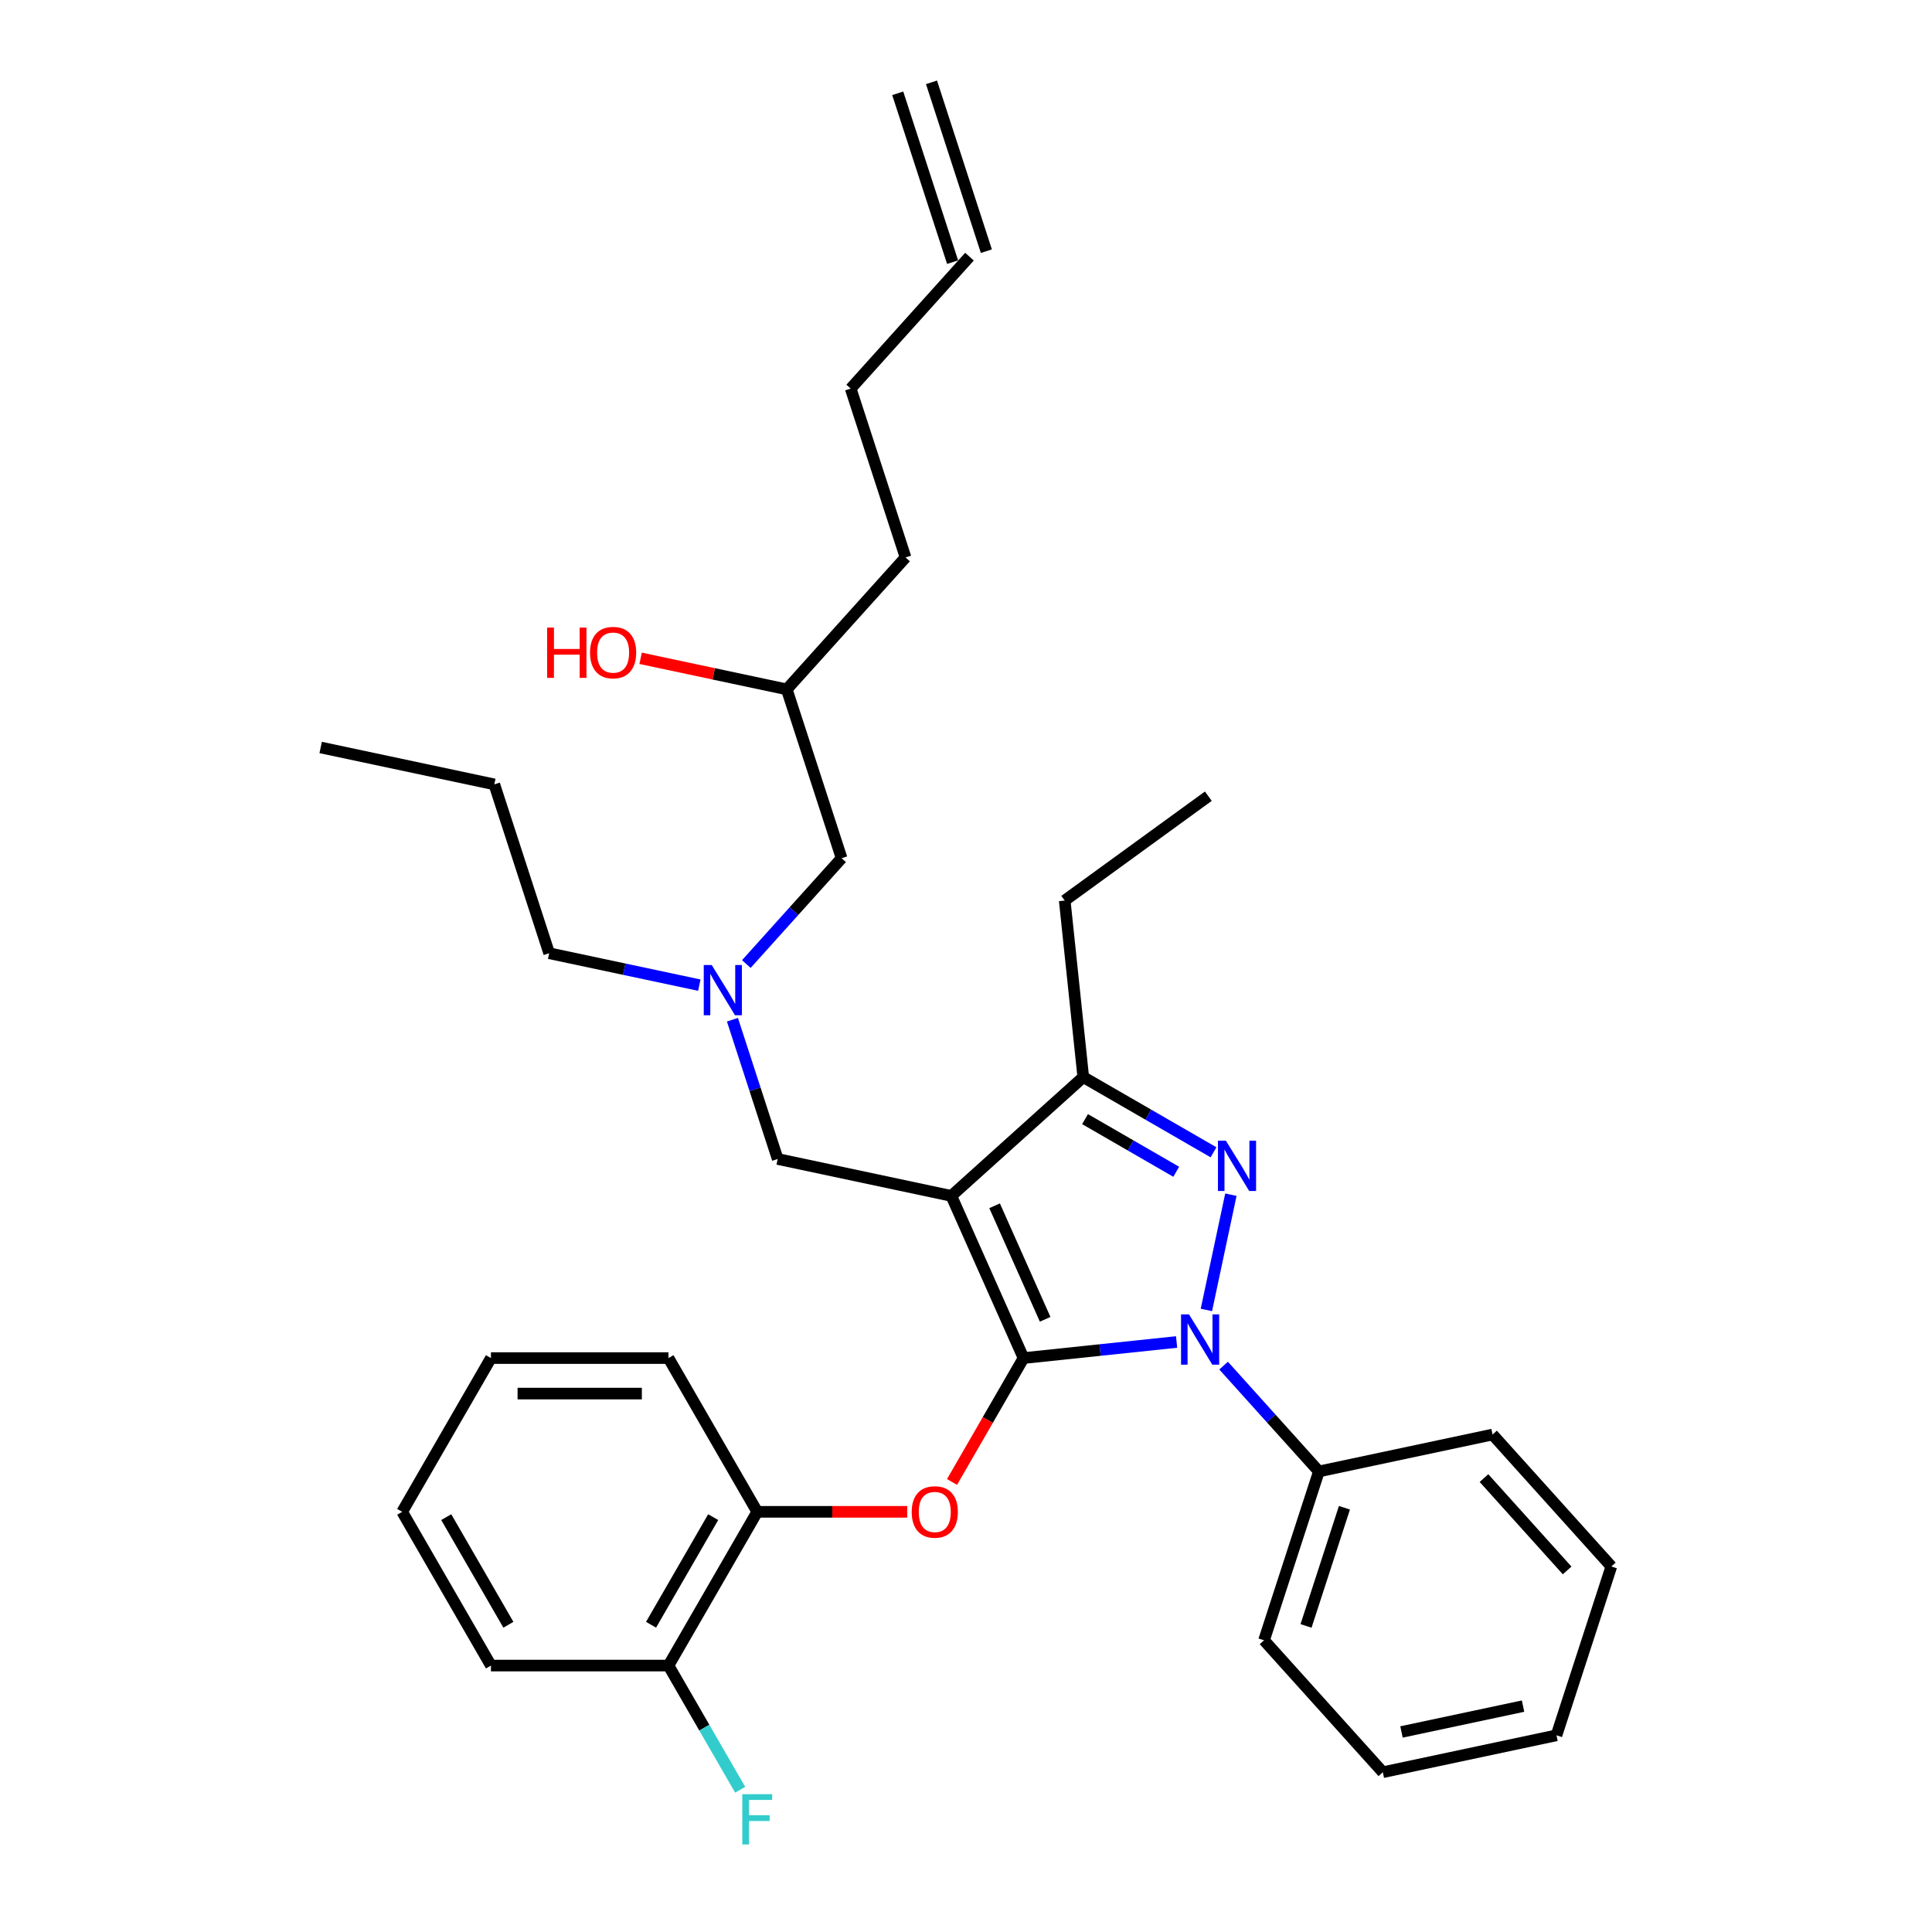 <?xml version='1.0' encoding='iso-8859-1'?>
<svg version='1.1' baseProfile='full'
              xmlns='http://www.w3.org/2000/svg'
                      xmlns:rdkit='http://www.rdkit.org/xml'
                      xmlns:xlink='http://www.w3.org/1999/xlink'
                  xml:space='preserve'
width='1000px' height='1000px' viewBox='0 0 1000 1000'>
<!-- END OF HEADER -->
<rect style='opacity:1.0;fill:#FFFFFF;stroke:none' width='1000' height='1000' x='0' y='0'> </rect>
<path class='bond-0' d='M 361.967,509.909 L 323.109,501.649' style='fill:none;fill-rule:evenodd;stroke:#0000FF;stroke-width:6px;stroke-linecap:butt;stroke-linejoin:miter;stroke-opacity:1' />
<path class='bond-0' d='M 323.109,501.649 L 284.251,493.39' style='fill:none;fill-rule:evenodd;stroke:#000000;stroke-width:6px;stroke-linecap:butt;stroke-linejoin:miter;stroke-opacity:1' />
<path class='bond-1' d='M 386.299,498.983 L 410.959,471.595' style='fill:none;fill-rule:evenodd;stroke:#0000FF;stroke-width:6px;stroke-linecap:butt;stroke-linejoin:miter;stroke-opacity:1' />
<path class='bond-1' d='M 410.959,471.595 L 435.619,444.207' style='fill:none;fill-rule:evenodd;stroke:#000000;stroke-width:6px;stroke-linecap:butt;stroke-linejoin:miter;stroke-opacity:1' />
<path class='bond-2' d='M 379.107,527.804 L 390.818,563.846' style='fill:none;fill-rule:evenodd;stroke:#0000FF;stroke-width:6px;stroke-linecap:butt;stroke-linejoin:miter;stroke-opacity:1' />
<path class='bond-2' d='M 390.818,563.846 L 402.528,599.887' style='fill:none;fill-rule:evenodd;stroke:#000000;stroke-width:6px;stroke-linecap:butt;stroke-linejoin:miter;stroke-opacity:1' />
<path class='bond-3' d='M 435.619,444.207 L 407.224,356.815' style='fill:none;fill-rule:evenodd;stroke:#000000;stroke-width:6px;stroke-linecap:butt;stroke-linejoin:miter;stroke-opacity:1' />
<path class='bond-4' d='M 407.224,356.815 L 369.404,348.776' style='fill:none;fill-rule:evenodd;stroke:#000000;stroke-width:6px;stroke-linecap:butt;stroke-linejoin:miter;stroke-opacity:1' />
<path class='bond-4' d='M 369.404,348.776 L 331.585,340.737' style='fill:none;fill-rule:evenodd;stroke:#FF0000;stroke-width:6px;stroke-linecap:butt;stroke-linejoin:miter;stroke-opacity:1' />
<path class='bond-5' d='M 407.224,356.815 L 468.71,288.527' style='fill:none;fill-rule:evenodd;stroke:#000000;stroke-width:6px;stroke-linecap:butt;stroke-linejoin:miter;stroke-opacity:1' />
<path class='bond-6' d='M 468.71,288.527 L 440.314,201.135' style='fill:none;fill-rule:evenodd;stroke:#000000;stroke-width:6px;stroke-linecap:butt;stroke-linejoin:miter;stroke-opacity:1' />
<path class='bond-7' d='M 440.314,201.135 L 501.801,132.847' style='fill:none;fill-rule:evenodd;stroke:#000000;stroke-width:6px;stroke-linecap:butt;stroke-linejoin:miter;stroke-opacity:1' />
<path class='bond-8' d='M 510.54,130.008 L 482.145,42.615' style='fill:none;fill-rule:evenodd;stroke:#000000;stroke-width:6px;stroke-linecap:butt;stroke-linejoin:miter;stroke-opacity:1' />
<path class='bond-8' d='M 493.062,135.687 L 464.666,48.294' style='fill:none;fill-rule:evenodd;stroke:#000000;stroke-width:6px;stroke-linecap:butt;stroke-linejoin:miter;stroke-opacity:1' />
<path class='bond-9' d='M 402.528,599.887 L 492.41,618.992' style='fill:none;fill-rule:evenodd;stroke:#000000;stroke-width:6px;stroke-linecap:butt;stroke-linejoin:miter;stroke-opacity:1' />
<path class='bond-10' d='M 609.006,694.612 L 569.396,698.775' style='fill:none;fill-rule:evenodd;stroke:#0000FF;stroke-width:6px;stroke-linecap:butt;stroke-linejoin:miter;stroke-opacity:1' />
<path class='bond-10' d='M 569.396,698.775 L 529.785,702.938' style='fill:none;fill-rule:evenodd;stroke:#000000;stroke-width:6px;stroke-linecap:butt;stroke-linejoin:miter;stroke-opacity:1' />
<path class='bond-11' d='M 624.426,678.024 L 637.106,618.369' style='fill:none;fill-rule:evenodd;stroke:#0000FF;stroke-width:6px;stroke-linecap:butt;stroke-linejoin:miter;stroke-opacity:1' />
<path class='bond-12' d='M 633.338,706.845 L 657.998,734.233' style='fill:none;fill-rule:evenodd;stroke:#0000FF;stroke-width:6px;stroke-linecap:butt;stroke-linejoin:miter;stroke-opacity:1' />
<path class='bond-12' d='M 657.998,734.233 L 682.658,761.621' style='fill:none;fill-rule:evenodd;stroke:#000000;stroke-width:6px;stroke-linecap:butt;stroke-linejoin:miter;stroke-opacity:1' />
<path class='bond-13' d='M 529.785,702.938 L 511.275,735' style='fill:none;fill-rule:evenodd;stroke:#000000;stroke-width:6px;stroke-linecap:butt;stroke-linejoin:miter;stroke-opacity:1' />
<path class='bond-13' d='M 511.275,735 L 492.764,767.061' style='fill:none;fill-rule:evenodd;stroke:#FF0000;stroke-width:6px;stroke-linecap:butt;stroke-linejoin:miter;stroke-opacity:1' />
<path class='bond-14' d='M 529.785,702.938 L 492.41,618.992' style='fill:none;fill-rule:evenodd;stroke:#000000;stroke-width:6px;stroke-linecap:butt;stroke-linejoin:miter;stroke-opacity:1' />
<path class='bond-14' d='M 540.968,682.871 L 514.806,624.109' style='fill:none;fill-rule:evenodd;stroke:#000000;stroke-width:6px;stroke-linecap:butt;stroke-linejoin:miter;stroke-opacity:1' />
<path class='bond-15' d='M 492.41,618.992 L 560.698,557.506' style='fill:none;fill-rule:evenodd;stroke:#000000;stroke-width:6px;stroke-linecap:butt;stroke-linejoin:miter;stroke-opacity:1' />
<path class='bond-16' d='M 560.698,557.506 L 551.093,466.119' style='fill:none;fill-rule:evenodd;stroke:#000000;stroke-width:6px;stroke-linecap:butt;stroke-linejoin:miter;stroke-opacity:1' />
<path class='bond-17' d='M 560.698,557.506 L 594.404,576.966' style='fill:none;fill-rule:evenodd;stroke:#000000;stroke-width:6px;stroke-linecap:butt;stroke-linejoin:miter;stroke-opacity:1' />
<path class='bond-17' d='M 594.404,576.966 L 628.111,596.427' style='fill:none;fill-rule:evenodd;stroke:#0000FF;stroke-width:6px;stroke-linecap:butt;stroke-linejoin:miter;stroke-opacity:1' />
<path class='bond-17' d='M 561.621,579.26 L 585.215,592.882' style='fill:none;fill-rule:evenodd;stroke:#000000;stroke-width:6px;stroke-linecap:butt;stroke-linejoin:miter;stroke-opacity:1' />
<path class='bond-17' d='M 585.215,592.882 L 608.81,606.505' style='fill:none;fill-rule:evenodd;stroke:#0000FF;stroke-width:6px;stroke-linecap:butt;stroke-linejoin:miter;stroke-opacity:1' />
<path class='bond-18' d='M 284.251,493.39 L 255.855,405.997' style='fill:none;fill-rule:evenodd;stroke:#000000;stroke-width:6px;stroke-linecap:butt;stroke-linejoin:miter;stroke-opacity:1' />
<path class='bond-19' d='M 255.855,405.997 L 165.973,386.892' style='fill:none;fill-rule:evenodd;stroke:#000000;stroke-width:6px;stroke-linecap:butt;stroke-linejoin:miter;stroke-opacity:1' />
<path class='bond-20' d='M 469.597,782.517 L 430.774,782.517' style='fill:none;fill-rule:evenodd;stroke:#FF0000;stroke-width:6px;stroke-linecap:butt;stroke-linejoin:miter;stroke-opacity:1' />
<path class='bond-20' d='M 430.774,782.517 L 391.95,782.517' style='fill:none;fill-rule:evenodd;stroke:#000000;stroke-width:6px;stroke-linecap:butt;stroke-linejoin:miter;stroke-opacity:1' />
<path class='bond-21' d='M 254.115,862.096 L 208.17,782.517' style='fill:none;fill-rule:evenodd;stroke:#000000;stroke-width:6px;stroke-linecap:butt;stroke-linejoin:miter;stroke-opacity:1' />
<path class='bond-21' d='M 263.139,840.97 L 230.978,785.265' style='fill:none;fill-rule:evenodd;stroke:#000000;stroke-width:6px;stroke-linecap:butt;stroke-linejoin:miter;stroke-opacity:1' />
<path class='bond-22' d='M 254.115,862.096 L 346.005,862.096' style='fill:none;fill-rule:evenodd;stroke:#000000;stroke-width:6px;stroke-linecap:butt;stroke-linejoin:miter;stroke-opacity:1' />
<path class='bond-23' d='M 208.17,782.517 L 254.115,702.938' style='fill:none;fill-rule:evenodd;stroke:#000000;stroke-width:6px;stroke-linecap:butt;stroke-linejoin:miter;stroke-opacity:1' />
<path class='bond-24' d='M 254.115,702.938 L 346.005,702.938' style='fill:none;fill-rule:evenodd;stroke:#000000;stroke-width:6px;stroke-linecap:butt;stroke-linejoin:miter;stroke-opacity:1' />
<path class='bond-24' d='M 267.899,721.316 L 332.222,721.316' style='fill:none;fill-rule:evenodd;stroke:#000000;stroke-width:6px;stroke-linecap:butt;stroke-linejoin:miter;stroke-opacity:1' />
<path class='bond-25' d='M 682.658,761.621 L 654.263,849.013' style='fill:none;fill-rule:evenodd;stroke:#000000;stroke-width:6px;stroke-linecap:butt;stroke-linejoin:miter;stroke-opacity:1' />
<path class='bond-25' d='M 695.878,780.409 L 676.001,841.583' style='fill:none;fill-rule:evenodd;stroke:#000000;stroke-width:6px;stroke-linecap:butt;stroke-linejoin:miter;stroke-opacity:1' />
<path class='bond-26' d='M 682.658,761.621 L 772.54,742.516' style='fill:none;fill-rule:evenodd;stroke:#000000;stroke-width:6px;stroke-linecap:butt;stroke-linejoin:miter;stroke-opacity:1' />
<path class='bond-27' d='M 654.263,849.013 L 715.749,917.301' style='fill:none;fill-rule:evenodd;stroke:#000000;stroke-width:6px;stroke-linecap:butt;stroke-linejoin:miter;stroke-opacity:1' />
<path class='bond-28' d='M 551.093,466.119 L 625.433,412.108' style='fill:none;fill-rule:evenodd;stroke:#000000;stroke-width:6px;stroke-linecap:butt;stroke-linejoin:miter;stroke-opacity:1' />
<path class='bond-29' d='M 772.54,742.516 L 834.027,810.803' style='fill:none;fill-rule:evenodd;stroke:#000000;stroke-width:6px;stroke-linecap:butt;stroke-linejoin:miter;stroke-opacity:1' />
<path class='bond-29' d='M 768.106,765.056 L 811.146,812.857' style='fill:none;fill-rule:evenodd;stroke:#000000;stroke-width:6px;stroke-linecap:butt;stroke-linejoin:miter;stroke-opacity:1' />
<path class='bond-30' d='M 715.749,917.301 L 805.631,898.196' style='fill:none;fill-rule:evenodd;stroke:#000000;stroke-width:6px;stroke-linecap:butt;stroke-linejoin:miter;stroke-opacity:1' />
<path class='bond-30' d='M 725.41,896.459 L 788.328,883.085' style='fill:none;fill-rule:evenodd;stroke:#000000;stroke-width:6px;stroke-linecap:butt;stroke-linejoin:miter;stroke-opacity:1' />
<path class='bond-31' d='M 834.027,810.803 L 805.631,898.196' style='fill:none;fill-rule:evenodd;stroke:#000000;stroke-width:6px;stroke-linecap:butt;stroke-linejoin:miter;stroke-opacity:1' />
<path class='bond-32' d='M 346.005,702.938 L 391.95,782.517' style='fill:none;fill-rule:evenodd;stroke:#000000;stroke-width:6px;stroke-linecap:butt;stroke-linejoin:miter;stroke-opacity:1' />
<path class='bond-33' d='M 391.95,782.517 L 346.005,862.096' style='fill:none;fill-rule:evenodd;stroke:#000000;stroke-width:6px;stroke-linecap:butt;stroke-linejoin:miter;stroke-opacity:1' />
<path class='bond-33' d='M 369.143,785.265 L 336.981,840.97' style='fill:none;fill-rule:evenodd;stroke:#000000;stroke-width:6px;stroke-linecap:butt;stroke-linejoin:miter;stroke-opacity:1' />
<path class='bond-34' d='M 346.005,862.096 L 364.559,894.231' style='fill:none;fill-rule:evenodd;stroke:#000000;stroke-width:6px;stroke-linecap:butt;stroke-linejoin:miter;stroke-opacity:1' />
<path class='bond-34' d='M 364.559,894.231 L 383.112,926.366' style='fill:none;fill-rule:evenodd;stroke:#33CCCC;stroke-width:6px;stroke-linecap:butt;stroke-linejoin:miter;stroke-opacity:1' />
<path  class='atom-0' d='M 368.38 499.483
L 376.908 513.267
Q 377.753 514.627, 379.113 517.089
Q 380.473 519.552, 380.547 519.699
L 380.547 499.483
L 384.002 499.483
L 384.002 525.507
L 380.436 525.507
L 371.284 510.437
Q 370.218 508.672, 369.079 506.651
Q 367.976 504.629, 367.645 504.004
L 367.645 525.507
L 364.264 525.507
L 364.264 499.483
L 368.38 499.483
' fill='#0000FF'/>
<path  class='atom-4' d='M 283.195 324.845
L 286.724 324.845
L 286.724 335.909
L 300.03 335.909
L 300.03 324.845
L 303.558 324.845
L 303.558 350.868
L 300.03 350.868
L 300.03 338.849
L 286.724 338.849
L 286.724 350.868
L 283.195 350.868
L 283.195 324.845
' fill='#FF0000'/>
<path  class='atom-4' d='M 305.396 337.783
Q 305.396 331.535, 308.483 328.043
Q 311.571 324.551, 317.342 324.551
Q 323.112 324.551, 326.2 328.043
Q 329.287 331.535, 329.287 337.783
Q 329.287 344.105, 326.163 347.707
Q 323.039 351.273, 317.342 351.273
Q 311.608 351.273, 308.483 347.707
Q 305.396 344.142, 305.396 337.783
M 317.342 348.332
Q 321.311 348.332, 323.443 345.686
Q 325.612 343.003, 325.612 337.783
Q 325.612 332.674, 323.443 330.101
Q 321.311 327.492, 317.342 327.492
Q 313.372 327.492, 311.203 330.065
Q 309.072 332.637, 309.072 337.783
Q 309.072 343.039, 311.203 345.686
Q 313.372 348.332, 317.342 348.332
' fill='#FF0000'/>
<path  class='atom-8' d='M 615.42 680.321
L 623.947 694.105
Q 624.792 695.465, 626.152 697.927
Q 627.512 700.39, 627.586 700.537
L 627.586 680.321
L 631.041 680.321
L 631.041 706.345
L 627.476 706.345
L 618.323 691.275
Q 617.257 689.51, 616.118 687.489
Q 615.015 685.467, 614.684 684.842
L 614.684 706.345
L 611.303 706.345
L 611.303 680.321
L 615.42 680.321
' fill='#0000FF'/>
<path  class='atom-12' d='M 634.525 590.439
L 643.052 604.223
Q 643.897 605.583, 645.257 608.046
Q 646.617 610.508, 646.691 610.655
L 646.691 590.439
L 650.146 590.439
L 650.146 616.463
L 646.581 616.463
L 637.428 601.393
Q 636.362 599.628, 635.223 597.607
Q 634.12 595.585, 633.789 594.96
L 633.789 616.463
L 630.408 616.463
L 630.408 590.439
L 634.525 590.439
' fill='#0000FF'/>
<path  class='atom-16' d='M 471.895 782.591
Q 471.895 776.342, 474.982 772.85
Q 478.07 769.359, 483.84 769.359
Q 489.611 769.359, 492.699 772.85
Q 495.786 776.342, 495.786 782.591
Q 495.786 788.913, 492.662 792.515
Q 489.538 796.08, 483.84 796.08
Q 478.106 796.08, 474.982 792.515
Q 471.895 788.949, 471.895 782.591
M 483.84 793.14
Q 487.81 793.14, 489.942 790.493
Q 492.11 787.81, 492.11 782.591
Q 492.11 777.482, 489.942 774.909
Q 487.81 772.299, 483.84 772.299
Q 479.871 772.299, 477.702 774.872
Q 475.57 777.445, 475.57 782.591
Q 475.57 787.847, 477.702 790.493
Q 479.871 793.14, 483.84 793.14
' fill='#FF0000'/>
<path  class='atom-31' d='M 384.213 928.664
L 399.688 928.664
L 399.688 931.641
L 387.705 931.641
L 387.705 939.543
L 398.364 939.543
L 398.364 942.557
L 387.705 942.557
L 387.705 954.687
L 384.213 954.687
L 384.213 928.664
' fill='#33CCCC'/>
</svg>
